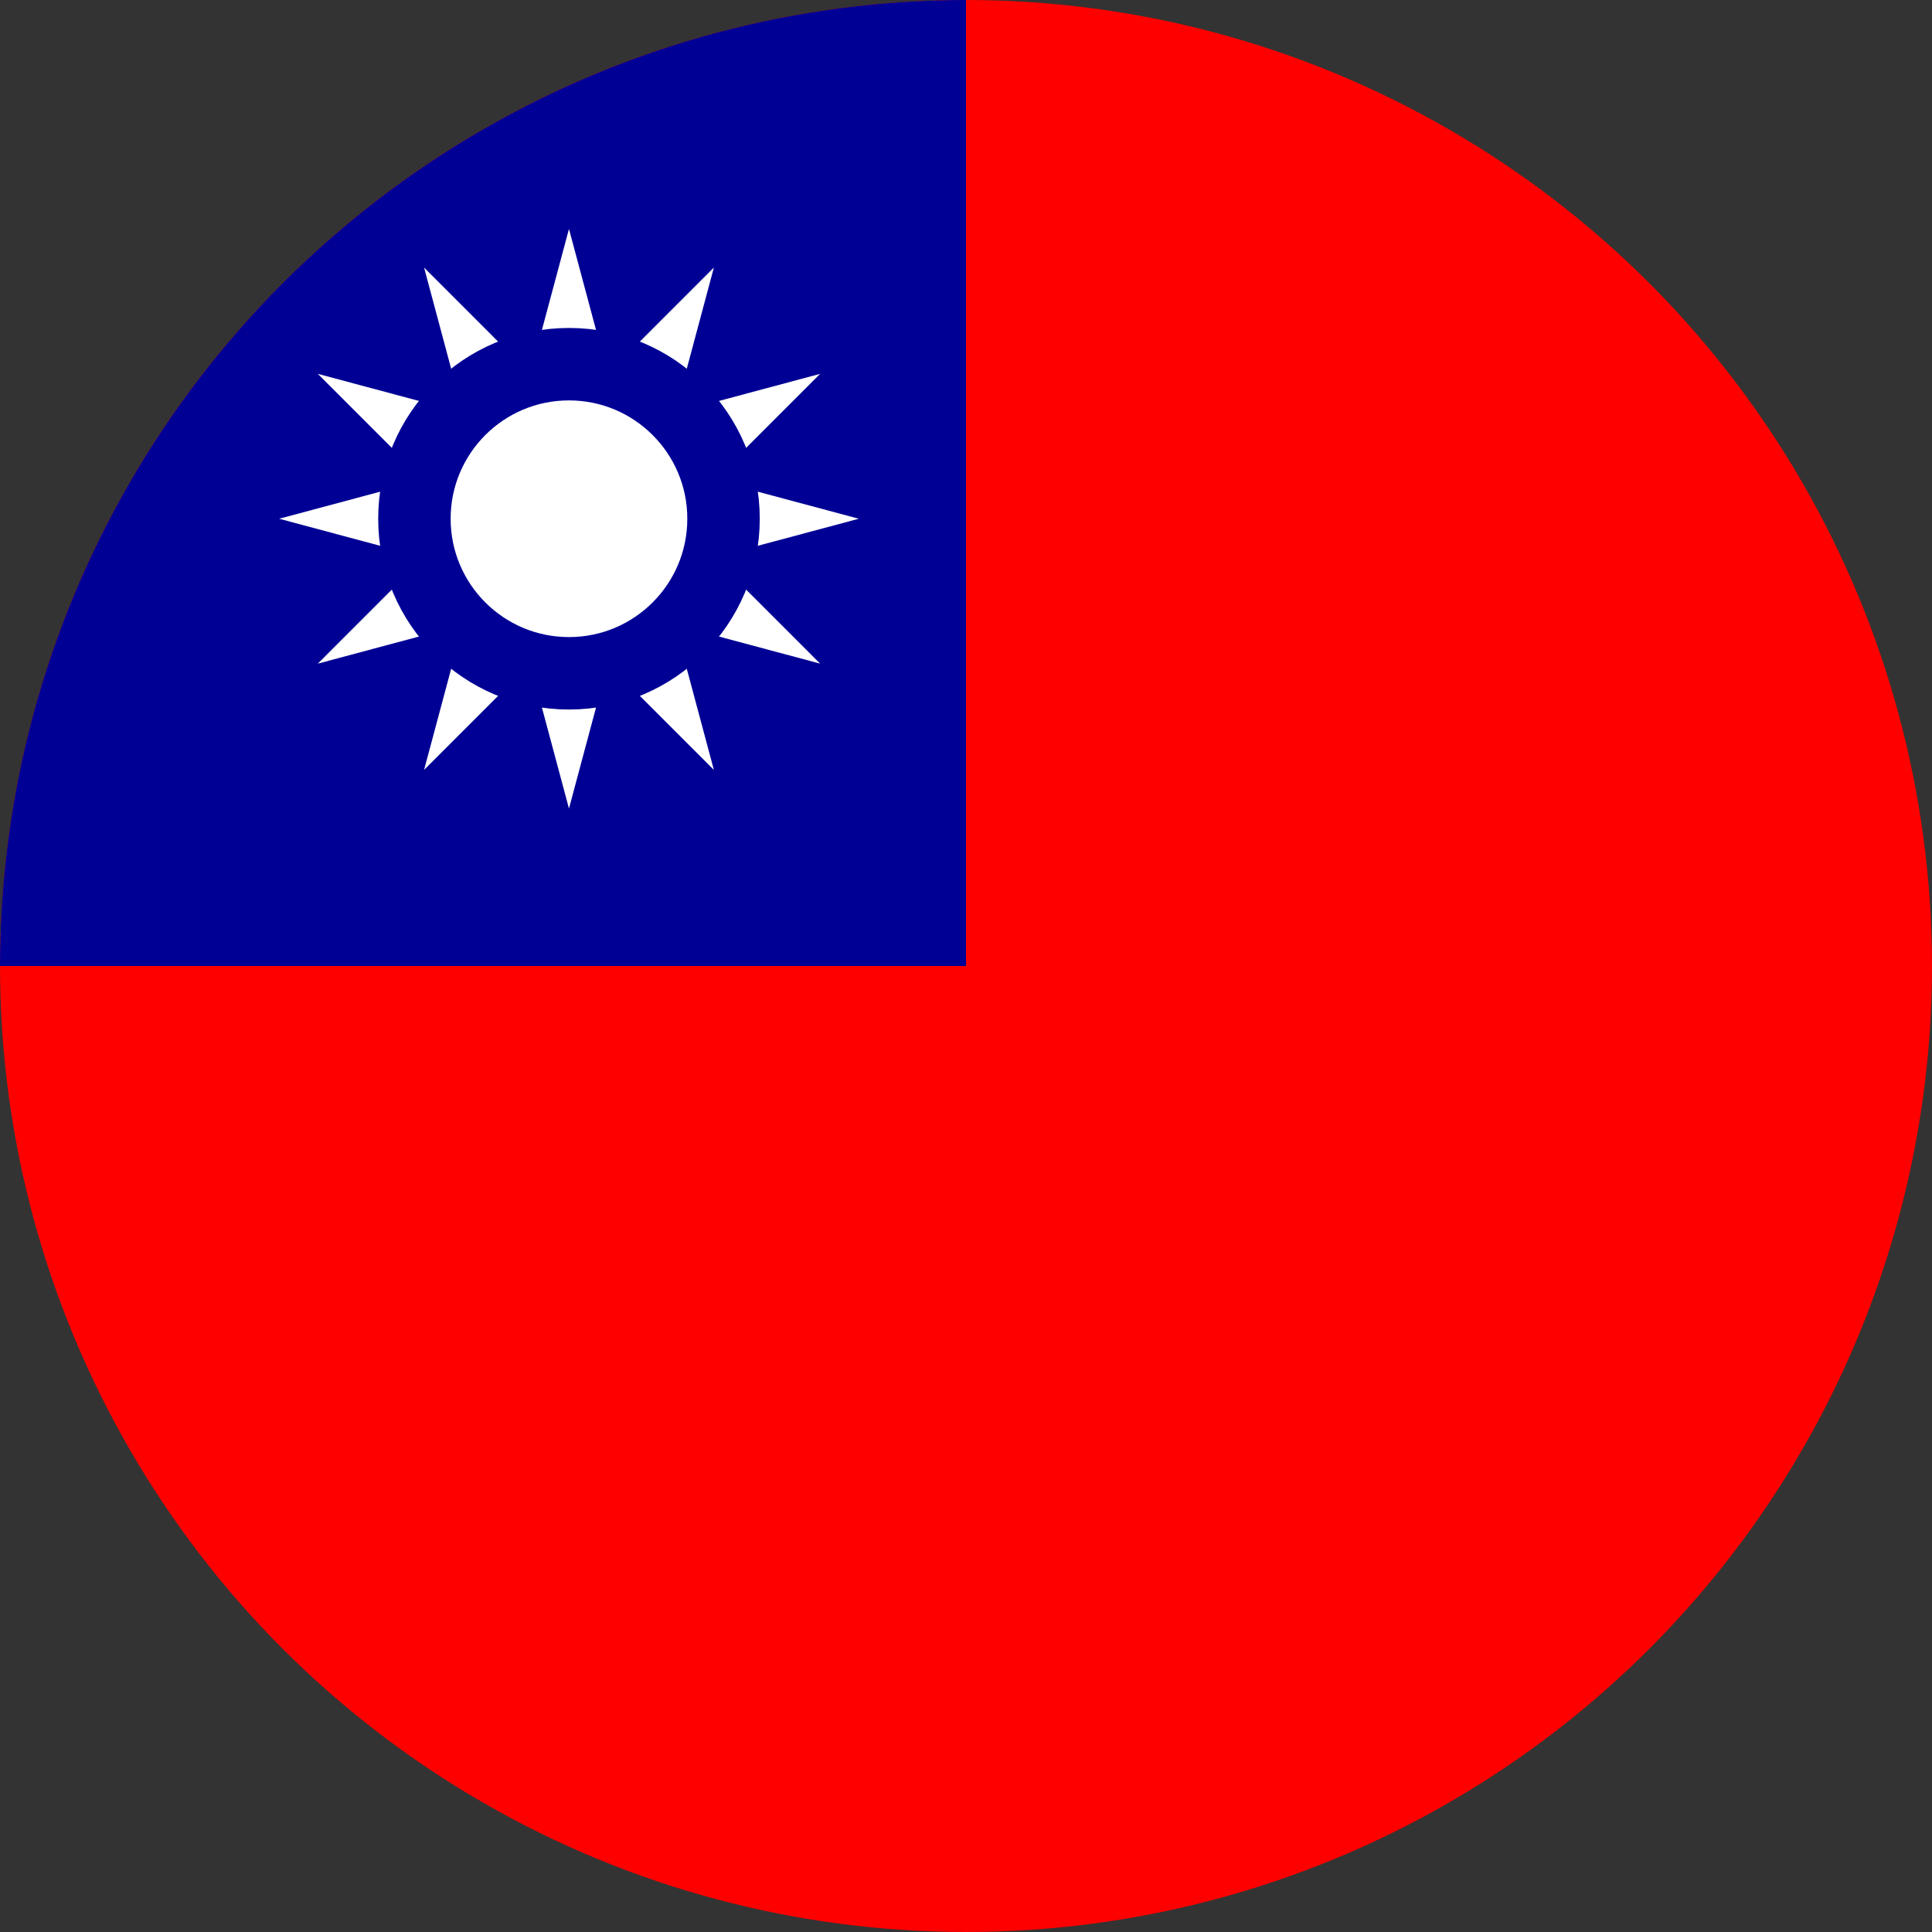 <?xml version="1.0" encoding="utf-8"?>
<!-- Generator: Adobe Illustrator 27.6.1, SVG Export Plug-In . SVG Version: 6.00 Build 0)  -->
<svg version="1.1" id="图层_1" xmlns="http://www.w3.org/2000/svg" xmlns:xlink="http://www.w3.org/1999/xlink" x="0px" y="0px"
	 viewBox="0 0 200 200" style="enable-background:new 0 0 200 200;" xml:space="preserve">
<rect x="0" y="0" width="200" height="200" fill="#333333" stroke="none"/>
<style type="text/css">
	.st0{fill:#FE0000;}
	
		.st1{clip-path:url(#SVGID_00000079482451912738972360000009123844494374913666_);fill-rule:evenodd;clip-rule:evenodd;fill:#000095;}
	.st2{fill:#FFFFFF;}
	.st3{fill:#FFFFFF;stroke:#000095;stroke-width:7.5;}
</style>
<circle class="st0" cx="100" cy="100" r="100"/>
<g>
	<defs>
		<circle id="SVGID_1_" cx="100" cy="100" r="100"/>
	</defs>
	<clipPath id="SVGID_00000083810973517478364560000004257074711623617424_">
		<use xlink:href="#SVGID_1_"  style="overflow:visible;"/>
	</clipPath>
	
		<path style="clip-path:url(#SVGID_00000083810973517478364560000004257074711623617424_);fill-rule:evenodd;clip-rule:evenodd;fill:#000095;" d="
		M0,0h100v100H0V0z"/>
</g>
<g>
	<path class="st2" d="M58.9,23.7l-15,56l41-41l-56,15l56,15l-41-41l15,56l15-56l-41,41l56-15l-56-15l41,41L58.9,23.7"/>
	<circle class="st3" cx="58.9" cy="53.7" r="16"/>
</g>
</svg>
